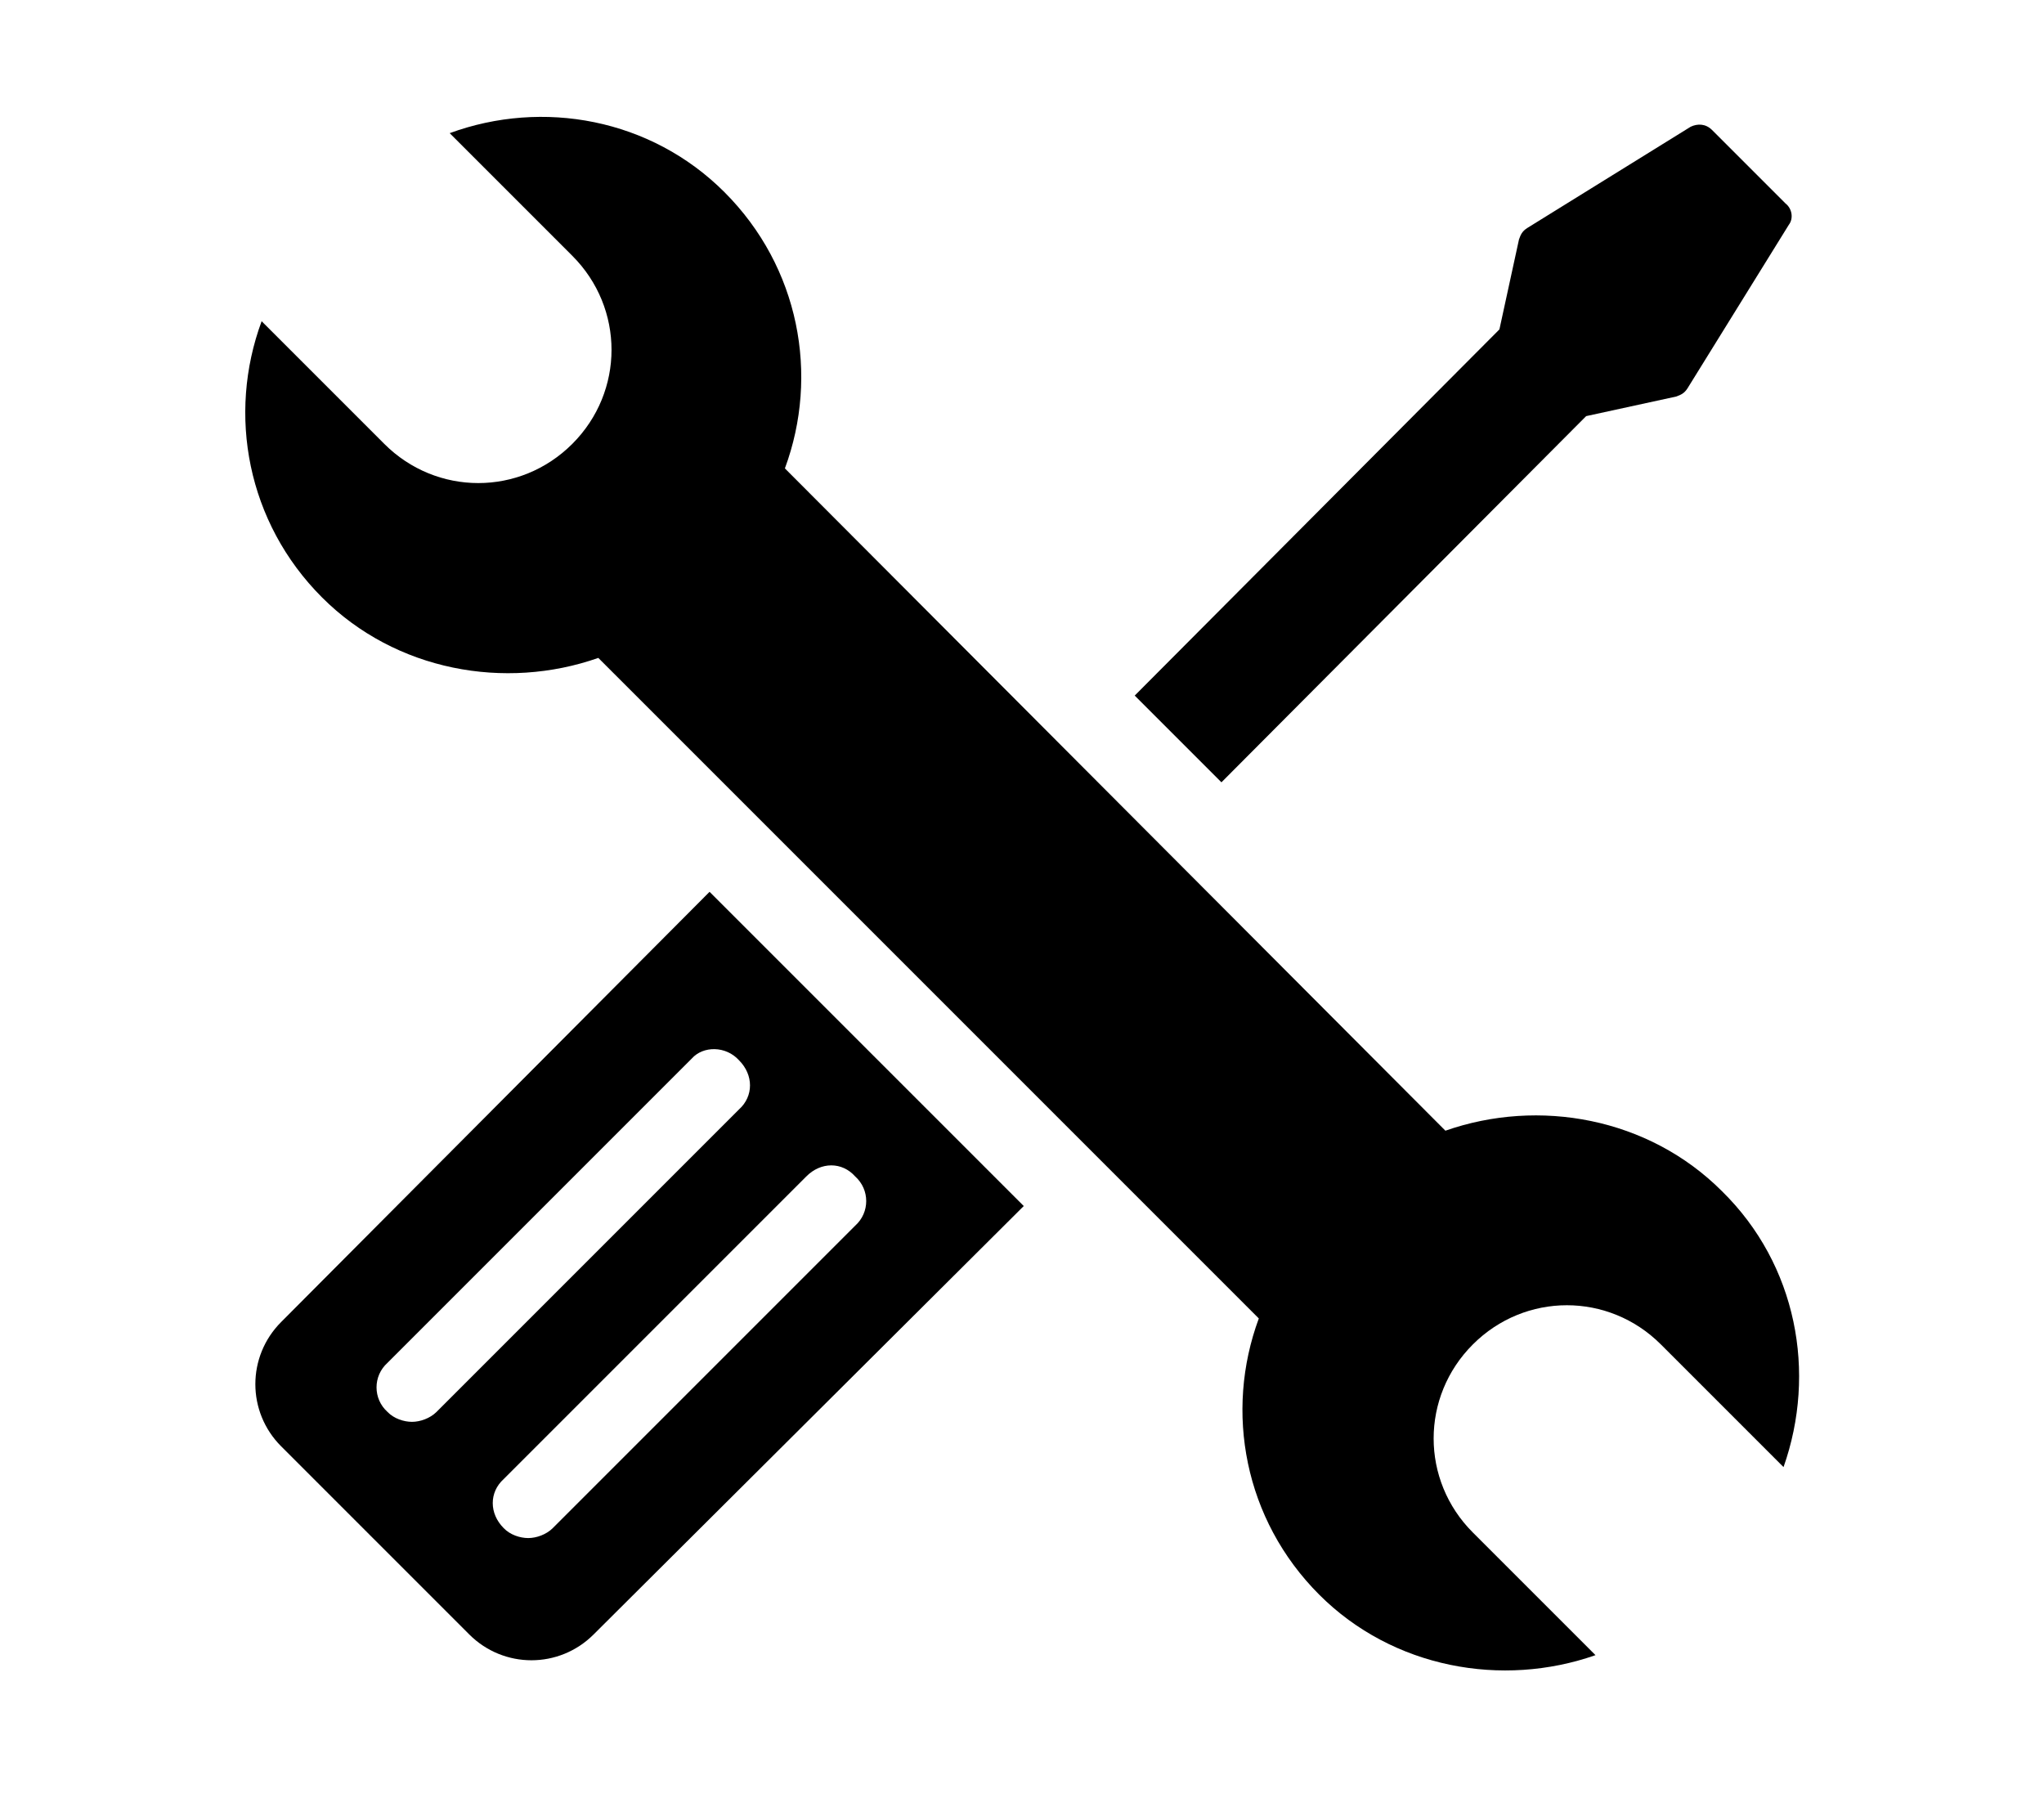 <?xml version="1.0" encoding="UTF-8"?> <!-- Generator: Adobe Illustrator 26.1.0, SVG Export Plug-In . SVG Version: 6.00 Build 0) --> <svg xmlns="http://www.w3.org/2000/svg" xmlns:xlink="http://www.w3.org/1999/xlink" id="Слой_1" x="0px" y="0px" viewBox="0 0 700 622" style="enable-background:new 0 0 700 622;" xml:space="preserve"> <g> <path d="M96.3,452.7c-11.8,11.8-11.8,30.8,0,42.6l64.4,64.4c11.8,11.8,30.8,11.8,42.6,0L350.6,413L243,305.4L96.3,452.7z M292.9,402.9c5,4.5,5,12.3,0,16.8L189.3,523.3c-2.2,2.2-5.6,3.4-8.4,3.4c-2.8,0-6.2-1.1-8.4-3.4c-5-5-5-12.3,0-16.8l103.6-103.6 C281.1,397.8,288.4,397.8,292.9,402.9L292.9,402.9z M253.1,363.1c5,5,5,12.3,0,16.8L149.5,483.5c-2.2,2.2-5.6,3.4-8.4,3.4 c-2.8,0-6.2-1.1-8.4-3.4c-5-4.5-5-12.3,0-16.8l104.2-104.2C240.8,358.1,248.6,358.1,253.1,363.1L253.1,363.1z"></path> <path d="M543.2,142.5l30.8-6.7c1.7-0.6,2.8-1.1,3.9-2.8l34.7-56c1.7-2.2,1.1-5.6-1.1-7.3l-25.2-25.2c-2.2-2.2-5-2.2-7.3-1.1 l-56,34.7c-1.7,1.1-2.2,2.2-2.8,3.9l-6.7,30.8L388.6,238.2l29.7,29.7L543.2,142.5z"></path> <path d="M589.7,407.9C564.5,382.7,527,376,495,387.2L268.8,160.4c11.8-31.9,5-68.9-20.7-94.6c-25.2-25.2-62.2-31.9-94.1-20.2l42,42 c17.9,17.9,17.9,46.5,0,64.4c-17.9,17.9-46.5,17.9-64.4,0l-42-42c-11.8,31.9-5,68.9,20.7,94.6c25.2,25.2,62.7,31.9,94.6,20.7 l226.2,226.2c-11.8,31.9-5,68.9,20.7,94.6c25.2,25.2,62.7,31.9,94.6,20.7l-42-42c-17.9-17.9-17.9-46.5,0-64.4 c17.9-17.9,46.5-17.9,64.4,0l42,42C622.2,470.1,615.4,433.1,589.7,407.9L589.7,407.9z"></path> </g> </svg> 
